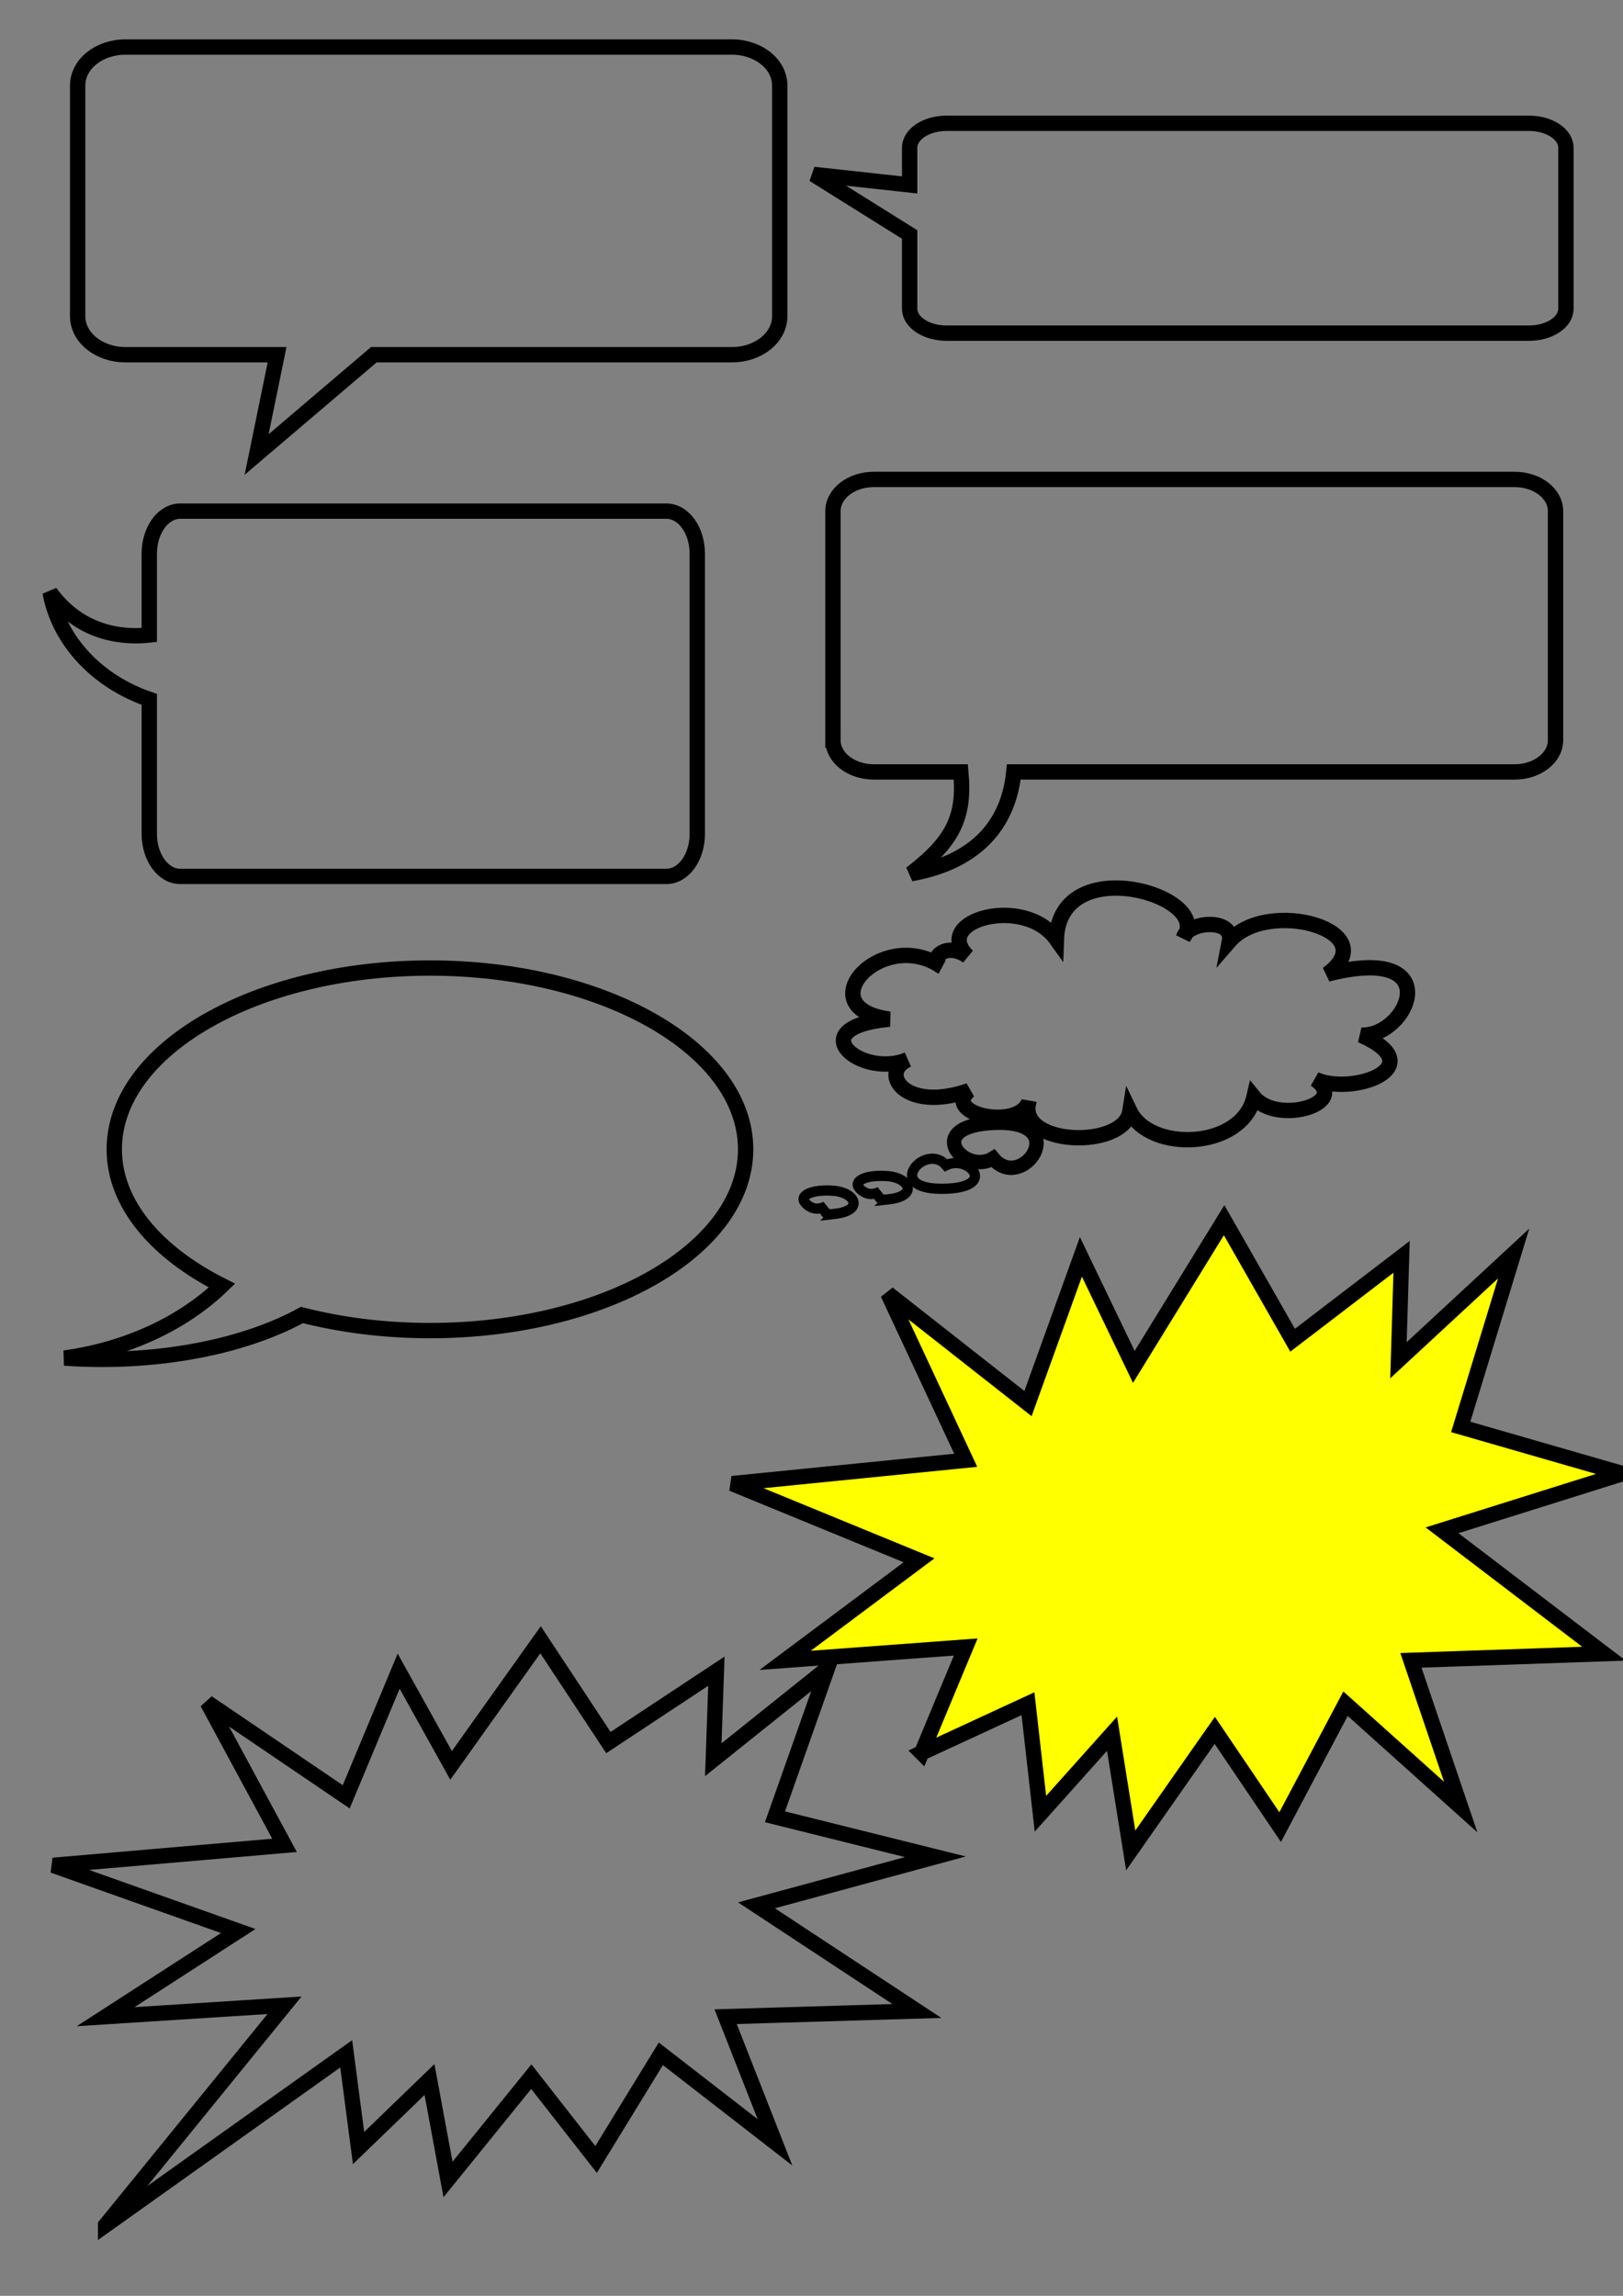 <?xml version="1.0"?><svg width="793.701" height="1122.52" xmlns="http://www.w3.org/2000/svg">
 <rect width="100%" height="100%" fill="#808080" stroke="none"/>
 <title>Empty Balloons</title>
 <g>
  <title>Layer 1</title>
  <path d="m61.358,22.993c-12.954,0 -23.383,8.398 -23.383,18.83l0,112.782c0,10.432 10.429,18.83 23.383,18.83l74.144,0l-10.008,48.792l57.314,-48.792l175.127,0c12.954,0 23.383,-8.398 23.383,-18.83l0,-112.782c0,-10.432 -10.429,-18.83 -23.383,-18.83l-296.576,0z" id="path575" stroke="#000000" stroke-width="7.5" fill-rule="evenodd" fill-opacity="0.75" fill="none"/>
  <path d="m765.796,72.261c0,-6.637 -8.084,-11.98 -18.126,-11.98l-284.697,0c-10.042,0 -18.126,5.343 -18.126,11.98l0,18.155l-46.968,-5.128l46.968,29.365l0,36.263c0,6.637 8.084,11.98 18.126,11.98l284.697,0c10.042,0 18.126,-5.343 18.126,-11.98l0,-78.654z" id="path576" stroke-width="7.5" stroke="#000000" fill-rule="evenodd" fill-opacity="0.75" fill="none"/>
  <path d="m88.132,249.915c-8.384,0 -15.135,9.3 -15.135,20.852l0,39.716c-20.161,2.128 -37.259,-5.249 -48.501,-20.868c4.352,23.917 23.207,43.659 48.501,52.342l0,65.7c0,11.552 6.75,20.852 15.135,20.852l237.73,0c8.385,0 15.135,-9.3 15.135,-20.852l0,-136.89c0,-11.552 -6.75,-20.852 -15.135,-20.852l-237.73,0z" id="path587" stroke-width="7.5" stroke="#000000" fill-rule="evenodd" fill-opacity="0.75" fill="none"/>
  <path d="m407.344,361.913c0,8.599 8.937,15.521 20.039,15.521l42.494,0c2.045,21.794 -3.602,33.742 -24.381,49.741c31.639,-5.581 47.725,-23.8 50.3,-49.741l244.873,0c11.101,0 20.039,-6.923 20.039,-15.521l0,-111.978c0,-8.599 -8.937,-15.521 -20.039,-15.521l-313.287,0c-11.101,0 -20.039,6.923 -20.039,15.521l0,111.978z" id="path588" stroke-width="7.5" stroke="#000000" fill-rule="evenodd" fill-opacity="0.75" fill="none"/>
  <path d="m210.254,473.313c-85.217,0 -154.372,39.704 -154.372,88.632c0,26.561 20.406,50.392 52.675,66.642c-18.878,18.205 -45.995,31.136 -77.014,35.428c5.964,0.414 12.042,0.641 18.228,0.641c38.65,0 73.469,-8.354 97.895,-21.695c19.139,4.885 40.305,7.625 62.589,7.625c85.217,0 154.383,-39.715 154.383,-88.642c0,-48.928 -69.165,-88.632 -154.383,-88.632z" id="path595" stroke-width="7.5" stroke="#000000" fill-rule="evenodd" fill-opacity="0.75" fill="none"/>
  <path d="m51.645,1087.968l87.493,-107.508l-87.493,5.585l64.866,-41.886l-90.51,-32.113l113.138,-9.773l-37.713,-69.81l67.883,46.075l25.645,-61.433l25.645,46.075l43.747,-61.433l33.187,50.263l52.798,-34.905l-1.509,43.282l55.815,-44.679l-25.645,72.603l78.442,19.547l-87.493,23.736l78.442,51.66l-93.527,2.792l24.136,61.433l-55.815,-43.282l-31.679,51.66l-31.679,-40.49l-40.73,50.263l-9.051,-48.867l-34.696,33.509l-6.034,-46.075l-117.664,83.772z" id="path583" fill-opacity="0.75" stroke-width="7.5" stroke="black" fill-rule="evenodd" fill="none"/>
  <g id="g623">
   <path d="m503.126,538.745c-5.991,21.594 46.434,23.432 49.429,4.594c9.736,20.216 54.672,18.838 60.663,-6.892c11.234,13.784 47.183,3.216 29.957,-8.73c17.974,8.27 57.668,-5.973 22.468,-21.594c23.217,0.919 42.689,-45.026 -16.477,-29.864c28.459,-21.135 -29.208,-37.675 -47.932,-16.081c2.247,-11.486 -20.221,-9.648 -22.468,-1.838c14.979,-20.216 -60.663,-42.729 -62.161,0.919c-15.728,-22.054 -61.412,-9.189 -43.438,8.27c-11.234,-7.811 -19.472,2.297 -12.732,5.054c-29.208,-19.756 -65.906,20.216 -25.464,25.729c-44.187,4.135 -13.481,29.405 8.987,19.756c-14.23,6.432 -1.498,26.189 29.957,15.162c-13.481,11.486 23.966,19.756 29.208,5.513z" id="path614" fill-opacity="0.75" stroke-width="7.5" stroke="black" fill-rule="evenodd" fill="none"/>
   <path d="m462.653,569.761c-9.736,-11.486 -30.706,11.486 -2.247,11.486c28.459,0 13.481,-17 2.247,-11.486z" id="path619" fill-opacity="0.75" stroke-width="5" stroke="black" fill-rule="evenodd" fill="none"/>
   <path d="m407.886,593.584c14.967,-1.663 10.313,-10.505 -0.144,-11.362c-10.457,-0.857 -17.446,2.275 -13.764,6.102c3.682,3.827 7.534,2.654 9.849,1.508c-0.736,0.907 -1.759,4.579 4.06,3.752z" id="path620" stroke-width="5" stroke="#000000" fill-rule="evenodd" fill-opacity="0.75" fill="none"/>
   <path d="m434.365,586.437c14.967,-1.663 10.313,-10.505 -0.144,-11.362c-10.457,-0.857 -17.446,2.275 -13.764,6.102c3.682,3.827 7.534,2.654 9.849,1.508c-0.736,0.907 -1.759,4.579 4.06,3.752z" id="path621" stroke-width="5" stroke="#000000" fill-rule="evenodd" fill-opacity="0.75" fill="none"/>
   <path d="m485.639,566.362c13.96,16.971 38.977,-18.37 1.725,-17.386c-37.252,0.985 -15.847,26.082 -1.725,17.386z" id="path622" stroke-width="7.029" stroke="#000000" fill-rule="evenodd" fill-opacity="0.75" fill="none"/>
  </g>
  <path d="m450.71,857.055l21.557,-51.759l-88.304,6.522l65.467,-48.914l-91.349,-37.5l114.186,-11.413l-38.062,-81.523l68.512,53.805l25.882,-71.74l25.882,53.805l44.152,-71.74l33.495,58.696l53.287,-40.761l-1.523,50.544l56.332,-52.175l-25.882,84.784l79.169,22.826l-88.304,27.718l79.169,60.327l-94.394,3.261l24.36,71.74l-56.332,-50.544l-31.972,60.327l-31.972,-47.283l-41.107,58.696l-9.135,-57.066l-35.017,39.131l-6.09,-53.805l-52.007,24.041z" id="path629" stroke-width="7.5" stroke="#000000" fill-rule="evenodd" fill="#ffff00"/>
 </g>
</svg>